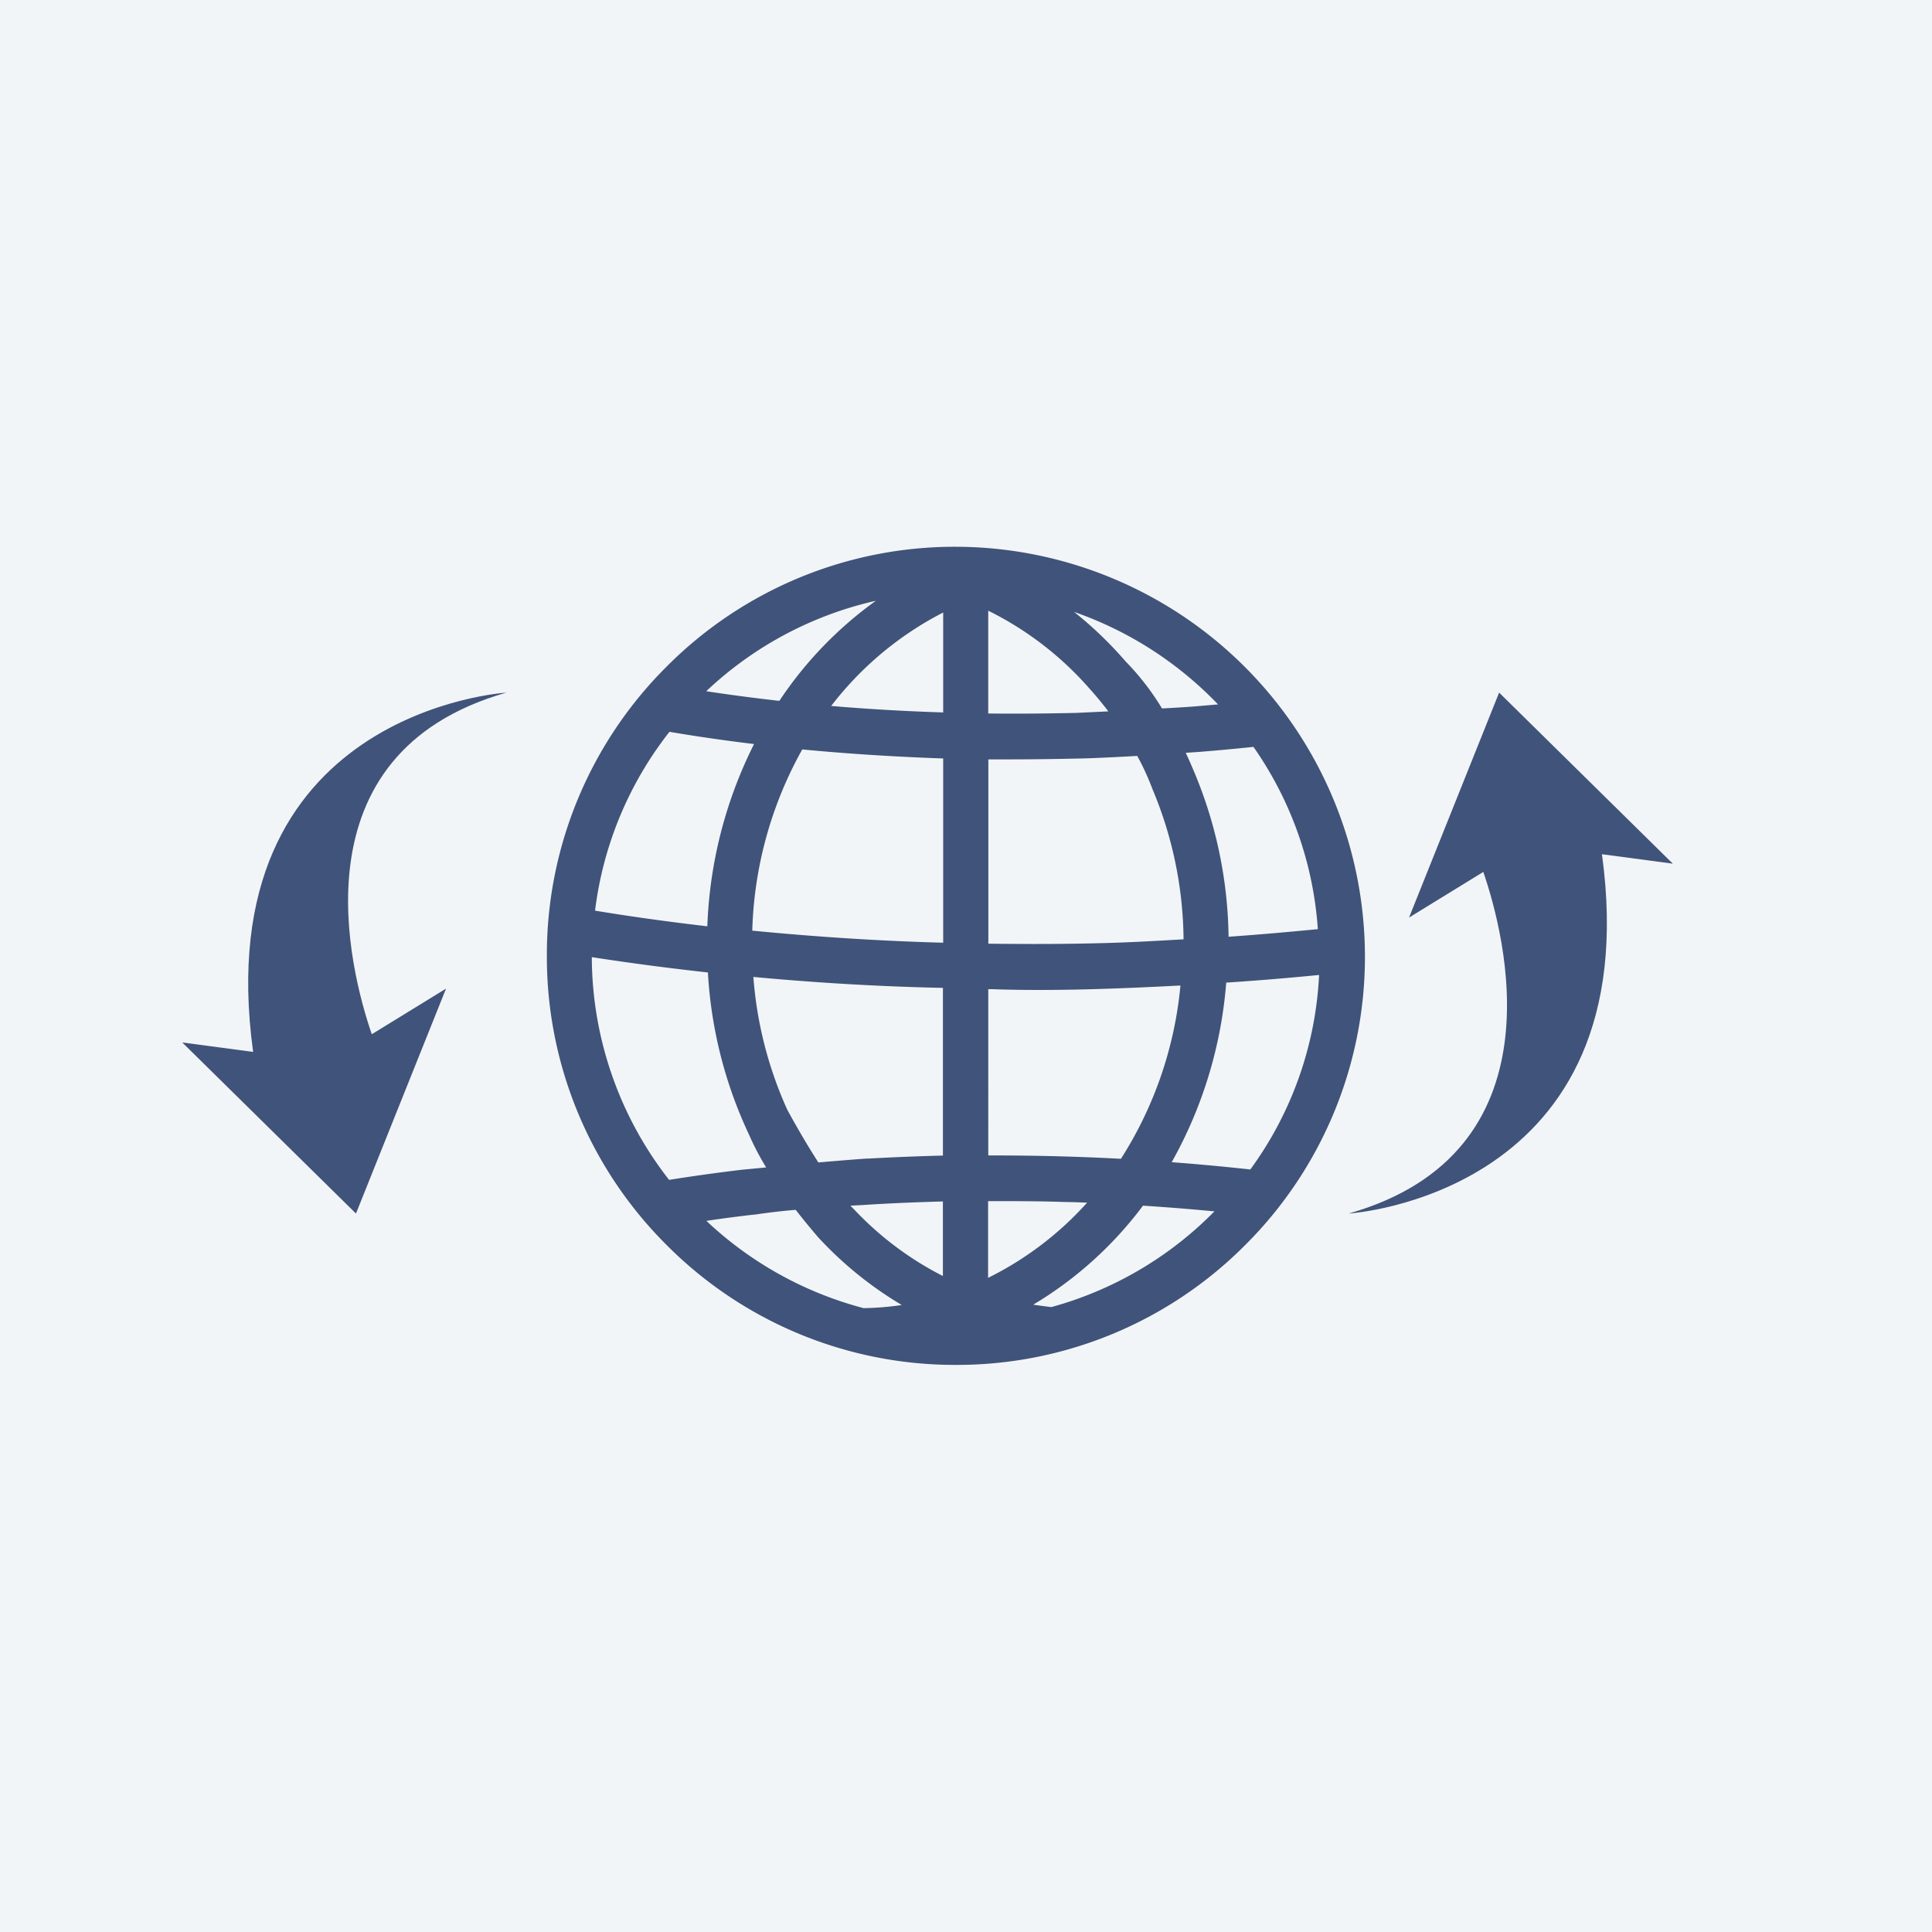 <svg xmlns="http://www.w3.org/2000/svg" width="53" height="53" viewBox="0 0 53 53">
  <g id="组_23862" data-name="组 23862" transform="translate(-1497 -1400)">
    <rect id="矩形_16374" data-name="矩形 16374" width="53" height="53" transform="translate(1497 1400)" fill="#f2f5f7"/>
    <path id="路径_6784" data-name="路径 6784" d="M-2021.11-4522.708h0a11.151,11.151,0,0,0-7.935,3.286,11.151,11.151,0,0,0-3.287,7.935,11.15,11.15,0,0,0,3.286,7.935,11.15,11.15,0,0,0,7.935,3.288h0a11.15,11.15,0,0,0,7.934-3.286,11.154,11.154,0,0,0,3.287-7.938A11.252,11.252,0,0,0-2021.11-4522.708Zm-9.9,9.983a9.893,9.893,0,0,1,2.041-4.906c.768.13,1.546.242,2.321.335a12.082,12.082,0,0,0-1.282,5C-2029-4512.421-2030.036-4512.564-2031.007-4512.725Zm9.55-5.438c-1.051-.033-2.081-.093-3.072-.178a9.128,9.128,0,0,1,3.072-2.563Zm0,1.258v5.059c-1.708-.046-3.426-.155-5.237-.331a10.8,10.8,0,0,1,1.371-4.971C-2024.075-4517.028-2022.776-4516.946-2021.457-4516.9Zm-4.5-1.576c-.676-.076-1.346-.164-2-.264a9.967,9.967,0,0,1,4.653-2.481A10.6,10.6,0,0,0-2025.954-4518.481Zm2.459,12.556-.047,0v0c-.3.02-.8.061-1.336.107-.469-.728-.853-1.447-.853-1.447a10.774,10.774,0,0,1-.93-3.642c1.739.162,3.486.265,5.2.3v4.6C-2022.136-4505.989-2022.815-4505.963-2023.495-4505.925Zm-4.413-5.1a12.01,12.01,0,0,0,1.121,4.43,7.491,7.491,0,0,0,.477.914l-.663.063c-.675.08-1.346.174-2,.278a9.967,9.967,0,0,1-2.12-6.11C-2030.086-4511.293-2029.04-4511.154-2027.908-4511.029Zm1.275,6.64c.348-.054.744-.1,1.133-.133.337.433.6.731.6.735a10.2,10.2,0,0,0,2.31,1.876,8.062,8.062,0,0,1-1.047.086,10,10,0,0,1-4.313-2.394C-2027.517-4504.281-2027.08-4504.338-2026.633-4504.389Zm5.171-.359v2.041a8.851,8.851,0,0,1-2.426-1.816c-.037-.037-.075-.074-.111-.113l.347-.018C-2023-4504.694-2022.3-4504.724-2021.462-4504.748Zm7.837-7.262a12.063,12.063,0,0,0-1-4.658c-.009-.022-.071-.17-.175-.391l.393-.027q.744-.06,1.465-.136a9.893,9.893,0,0,1,1.766,5C-2012.041-4512.134-2012.845-4512.065-2013.625-4512.01Zm-4.063-4.893c.391-.009.982-.039,1.558-.071a7.132,7.132,0,0,1,.418.912,10.844,10.844,0,0,1,.852,4.119l-.1.006c-.727.042-1.454.083-2.193.1h0c-.935.024-1.913.028-3.062.014v-5.056l.188,0c.148,0,.3,0,.444,0C-2018.952-4516.876-2018.318-4516.885-2017.688-4516.9Zm-2.529,6.328c.092,0,.185,0,.277.006,1.656.046,3.324-.02,4.995-.107a10.666,10.666,0,0,1-1.633,4.754c-1.134-.061-2.308-.092-3.494-.092h-.145Zm5.791-7.768c-.229.021-.6.044-1.025.067a7.035,7.035,0,0,0-1-1.292,10.449,10.449,0,0,0-1.413-1.357,10.041,10.041,0,0,1,3.95,2.538Zm-5.792.209v-2.824a8.977,8.977,0,0,1,2.757,2.114c.187.206.367.423.538.648l-.887.042C-2018.623-4518.132-2019.433-4518.125-2020.218-4518.134Zm2.709,13.419a9.034,9.034,0,0,1-2.713,2.059v-2.105c.732,0,1.418,0,2.09.024C-2017.923-4504.731-2017.716-4504.723-2017.509-4504.715Zm-1.484,2.8a10.435,10.435,0,0,0,3.02-2.721c.644.041,1.3.093,1.96.156a9.962,9.962,0,0,1-4.474,2.626C-2018.656-4501.871-2018.825-4501.891-2018.993-4501.917Zm5.3-8.84c.866-.057,1.723-.128,2.551-.21a9.843,9.843,0,0,1-1.886,5.336c-.7-.077-1.423-.145-2.157-.2A11.967,11.967,0,0,0-2013.695-4510.757Z" transform="translate(3544.334 5937.707)" fill="#40537a"/>
    <path id="路径_6785" data-name="路径 6785" d="M-2001.235-4512.455l-4.765-4.693-2.471,6.171,2.037-1.252c.6,1.75,2.177,7.7-3.691,9.371,0,0,8.227-.5,6.946-9.856Z" transform="translate(3544.125 5936.148)" fill="#40537a"/>
    <path id="路径_6786" data-name="路径 6786" d="M-2001.235-4512.455l-4.765-4.693-2.471,6.171,2.037-1.252c.6,1.75,2.177,7.7-3.691,9.371,0,0,8.227-.5,6.946-9.856Z" transform="translate(-499.235 -3083.857) rotate(180)" fill="#40537a"/>
  </g>
</svg>
